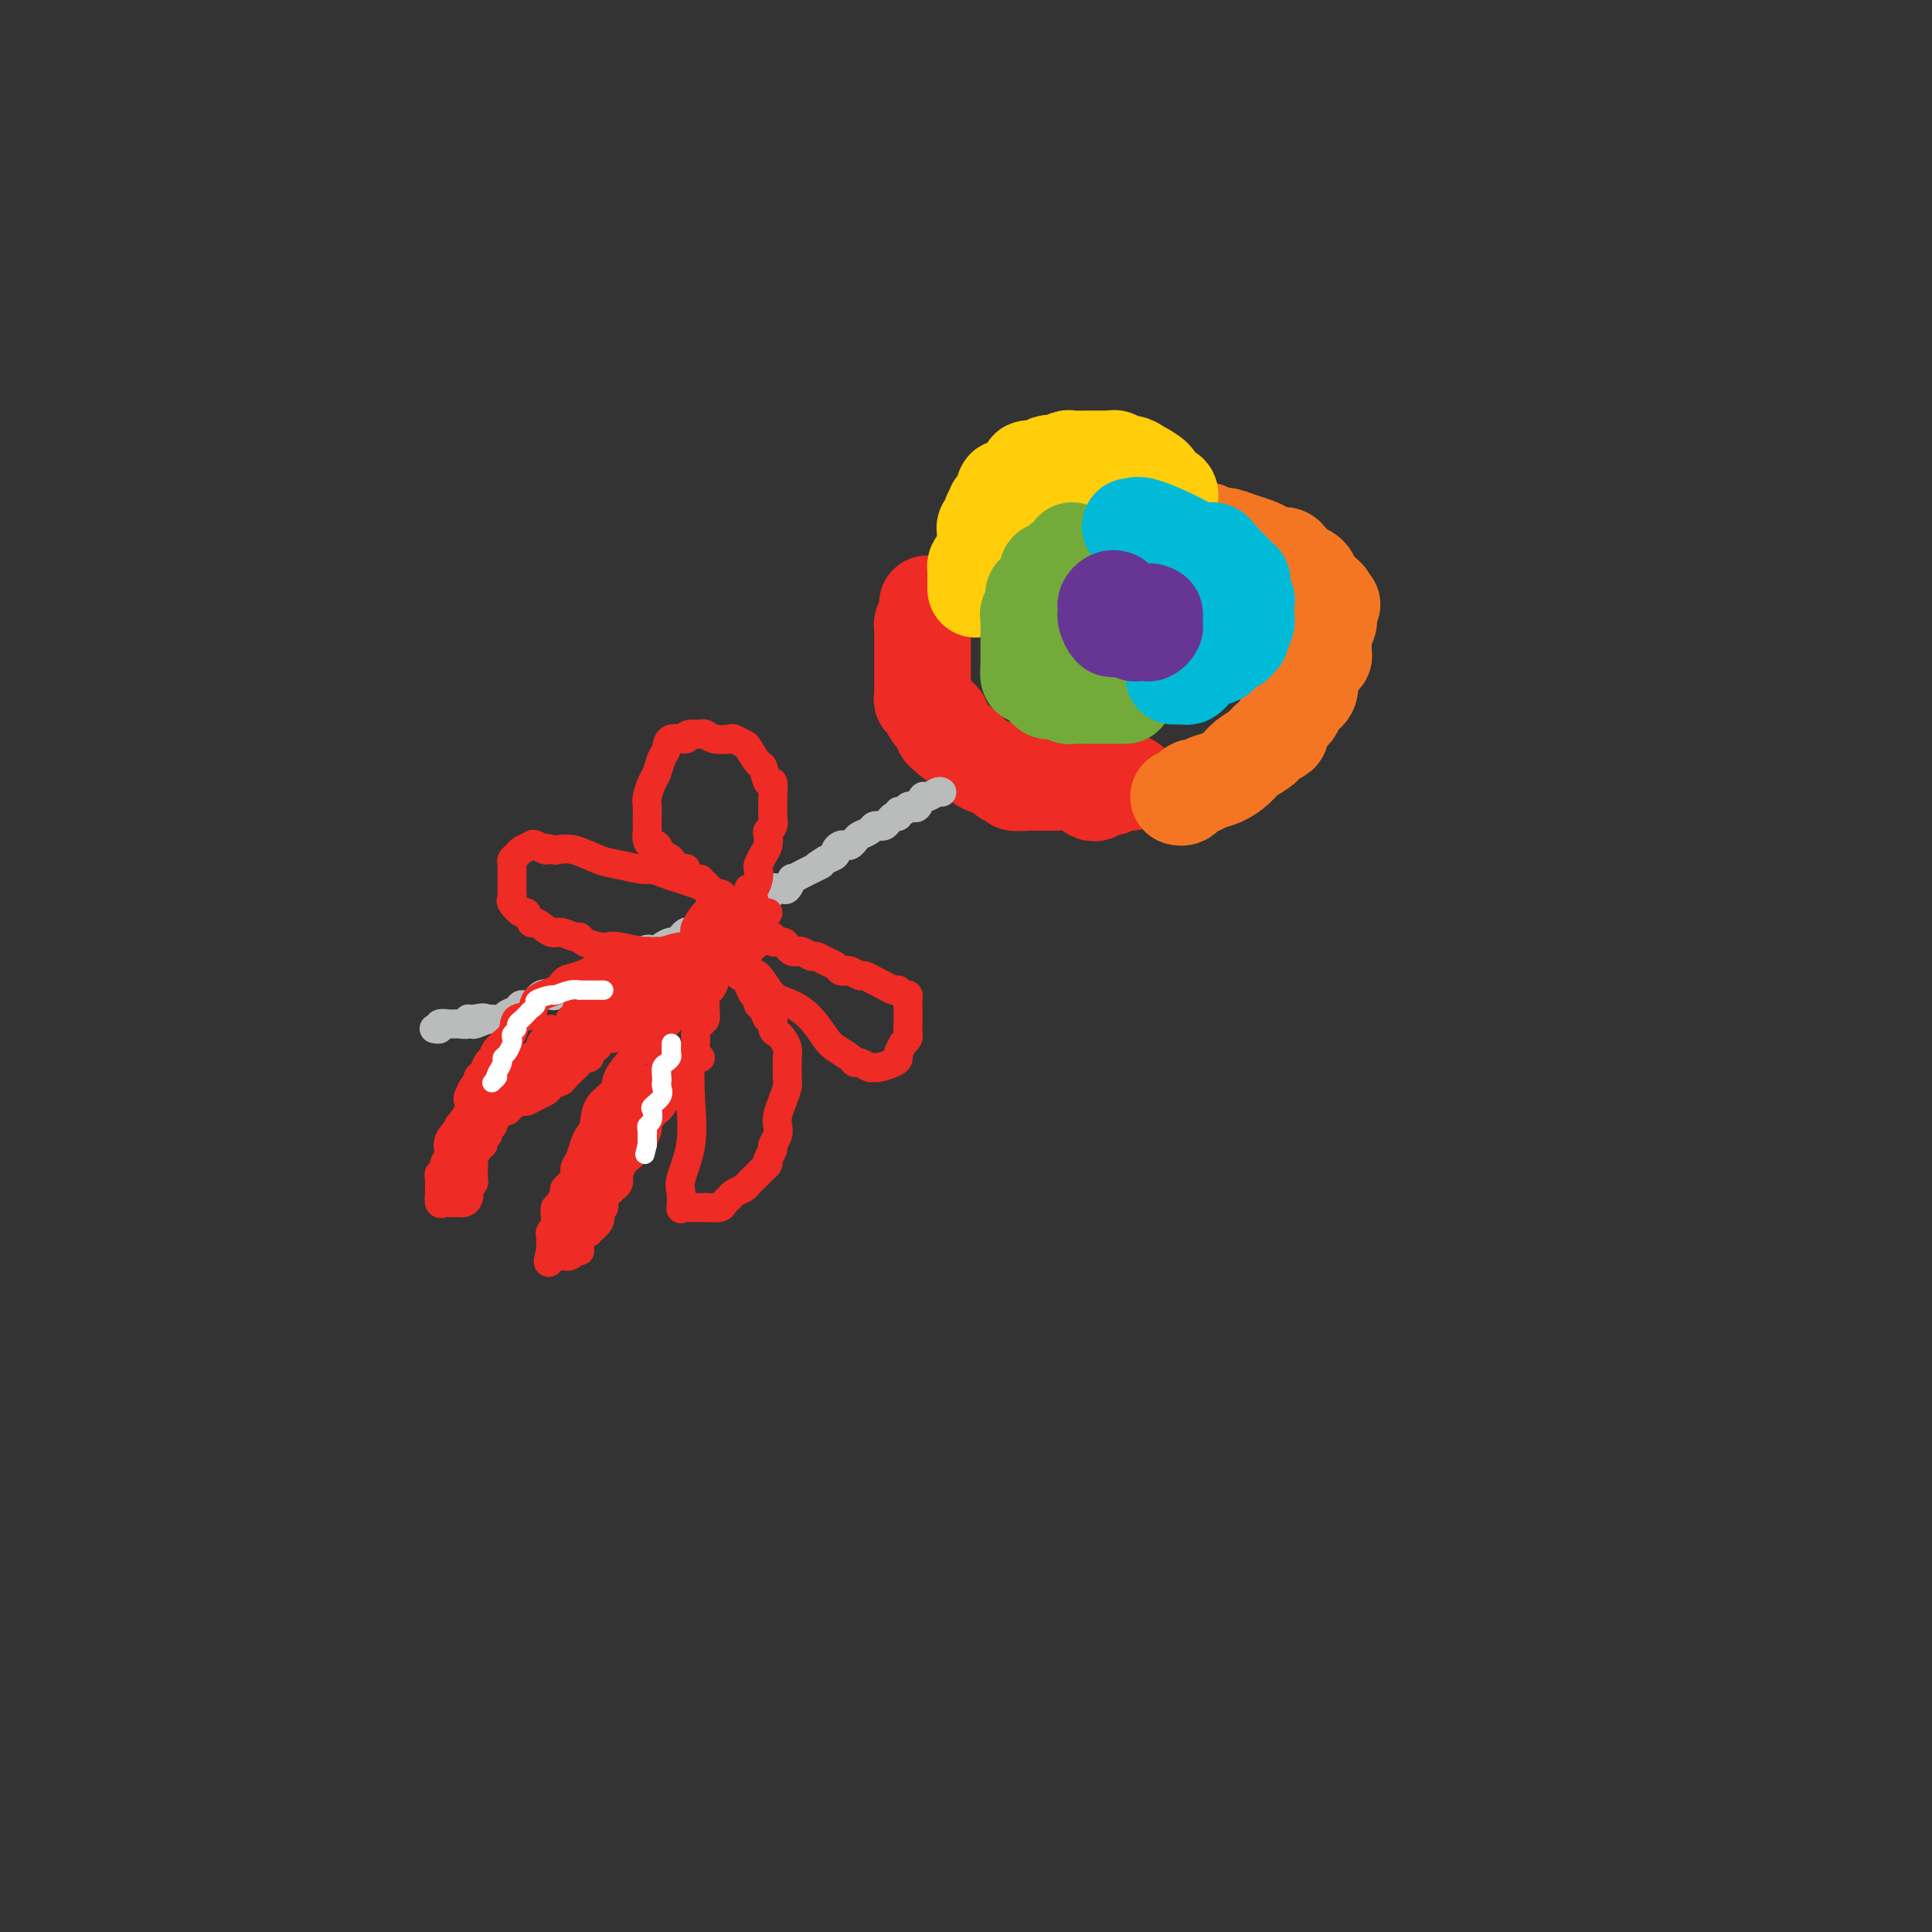 <svg viewBox='0 0 400 400' version='1.1' xmlns='http://www.w3.org/2000/svg' xmlns:xlink='http://www.w3.org/1999/xlink'><rect x="0" y="0" width="400" height="400" fill="#333333" stroke="none"/><g fill='none' stroke='#EE2B24' stroke-width='20' stroke-linecap='round' stroke-linejoin='round'><path d='M192,125c-0.030,0.900 -0.061,1.799 0,2c0.061,0.201 0.212,-0.298 0,0c-0.212,0.298 -0.789,1.392 -1,2c-0.211,0.608 -0.057,0.730 0,1c0.057,0.270 0.015,0.688 0,1c-0.015,0.312 -0.004,0.518 0,1c0.004,0.482 0.001,1.241 0,2c-0.001,0.759 -0.000,1.516 0,2c0.000,0.484 0.000,0.693 0,1c-0.000,0.307 -0.000,0.712 0,1c0.000,0.288 0.000,0.458 0,1c-0.000,0.542 -0.001,1.455 0,2c0.001,0.545 0.005,0.720 0,1c-0.005,0.280 -0.017,0.664 0,1c0.017,0.336 0.064,0.624 0,1c-0.064,0.376 -0.237,0.841 0,1c0.237,0.159 0.886,0.011 1,0c0.114,-0.011 -0.306,0.116 0,1c0.306,0.884 1.337,2.527 2,3c0.663,0.473 0.957,-0.222 1,0c0.043,0.222 -0.165,1.362 0,2c0.165,0.638 0.705,0.773 1,1c0.295,0.227 0.347,0.545 1,1c0.653,0.455 1.907,1.045 3,2c1.093,0.955 2.027,2.273 3,3c0.973,0.727 1.987,0.864 3,1'/><path d='M206,159c2.931,2.635 2.759,2.223 3,2c0.241,-0.223 0.896,-0.257 1,0c0.104,0.257 -0.344,0.804 0,1c0.344,0.196 1.478,0.042 3,0c1.522,-0.042 3.430,0.028 5,0c1.570,-0.028 2.801,-0.155 4,0c1.199,0.155 2.367,0.593 3,1c0.633,0.407 0.733,0.785 1,1c0.267,0.215 0.702,0.268 1,0c0.298,-0.268 0.461,-0.856 1,-1c0.539,-0.144 1.455,0.158 2,0c0.545,-0.158 0.721,-0.774 1,-1c0.279,-0.226 0.662,-0.060 1,0c0.338,0.060 0.629,0.016 1,0c0.371,-0.016 0.820,-0.005 1,0c0.180,0.005 0.090,0.002 0,0'/></g>
<g fill='none' stroke='#F47623' stroke-width='20' stroke-linecap='round' stroke-linejoin='round'><path d='M244,165c0.335,0.081 0.669,0.162 1,0c0.331,-0.162 0.658,-0.567 1,-1c0.342,-0.433 0.701,-0.892 1,-1c0.299,-0.108 0.540,0.137 1,0c0.460,-0.137 1.139,-0.656 2,-1c0.861,-0.344 1.905,-0.512 3,-1c1.095,-0.488 2.243,-1.297 3,-2c0.757,-0.703 1.125,-1.302 2,-2c0.875,-0.698 2.258,-1.495 3,-2c0.742,-0.505 0.843,-0.716 1,-1c0.157,-0.284 0.371,-0.640 1,-1c0.629,-0.360 1.675,-0.726 2,-1c0.325,-0.274 -0.069,-0.458 0,-1c0.069,-0.542 0.600,-1.443 1,-2c0.400,-0.557 0.668,-0.769 1,-1c0.332,-0.231 0.729,-0.482 1,-1c0.271,-0.518 0.415,-1.304 1,-2c0.585,-0.696 1.609,-1.304 2,-2c0.391,-0.696 0.147,-1.482 0,-2c-0.147,-0.518 -0.197,-0.768 0,-1c0.197,-0.232 0.641,-0.446 1,-1c0.359,-0.554 0.632,-1.447 1,-2c0.368,-0.553 0.830,-0.764 1,-1c0.170,-0.236 0.049,-0.496 0,-1c-0.049,-0.504 -0.027,-1.251 0,-2c0.027,-0.749 0.059,-1.500 0,-2c-0.059,-0.500 -0.208,-0.750 0,-1c0.208,-0.250 0.774,-0.500 1,-1c0.226,-0.500 0.113,-1.250 0,-2'/><path d='M275,127c1.552,-3.680 0.431,-0.880 0,0c-0.431,0.880 -0.171,-0.160 0,-1c0.171,-0.840 0.253,-1.481 0,-2c-0.253,-0.519 -0.840,-0.916 -1,-1c-0.160,-0.084 0.108,0.146 0,0c-0.108,-0.146 -0.592,-0.669 -1,-1c-0.408,-0.331 -0.739,-0.470 -1,-1c-0.261,-0.530 -0.450,-1.453 -1,-2c-0.550,-0.547 -1.460,-0.720 -2,-1c-0.540,-0.280 -0.711,-0.666 -1,-1c-0.289,-0.334 -0.695,-0.614 -1,-1c-0.305,-0.386 -0.507,-0.877 -1,-1c-0.493,-0.123 -1.277,0.121 -2,0c-0.723,-0.121 -1.384,-0.607 -2,-1c-0.616,-0.393 -1.187,-0.694 -2,-1c-0.813,-0.306 -1.867,-0.617 -3,-1c-1.133,-0.383 -2.346,-0.838 -3,-1c-0.654,-0.162 -0.750,-0.029 -1,0c-0.250,0.029 -0.655,-0.044 -1,0c-0.345,0.044 -0.631,0.204 -1,0c-0.369,-0.204 -0.820,-0.773 -1,-1c-0.180,-0.227 -0.090,-0.114 0,0'/></g>
<g fill='none' stroke='#FFCD0A' stroke-width='20' stroke-linecap='round' stroke-linejoin='round'><path d='M242,103c0.217,-0.356 0.434,-0.712 0,-1c-0.434,-0.288 -1.521,-0.507 -2,-1c-0.479,-0.493 -0.352,-1.260 -1,-2c-0.648,-0.740 -2.072,-1.452 -3,-2c-0.928,-0.548 -1.360,-0.931 -2,-1c-0.640,-0.069 -1.489,0.178 -2,0c-0.511,-0.178 -0.684,-0.780 -1,-1c-0.316,-0.220 -0.775,-0.059 -1,0c-0.225,0.059 -0.218,0.015 -1,0c-0.782,-0.015 -2.355,-0.000 -3,0c-0.645,0.000 -0.361,-0.014 -1,0c-0.639,0.014 -2.199,0.055 -3,0c-0.801,-0.055 -0.842,-0.207 -1,0c-0.158,0.207 -0.432,0.773 -1,1c-0.568,0.227 -1.429,0.115 -2,0c-0.571,-0.115 -0.853,-0.233 -1,0c-0.147,0.233 -0.158,0.818 -1,1c-0.842,0.182 -2.516,-0.038 -3,0c-0.484,0.038 0.220,0.335 0,1c-0.220,0.665 -1.365,1.698 -2,2c-0.635,0.302 -0.758,-0.126 -1,0c-0.242,0.126 -0.601,0.807 -1,1c-0.399,0.193 -0.838,-0.102 -1,0c-0.162,0.102 -0.046,0.601 0,1c0.046,0.399 0.023,0.700 0,1'/><path d='M208,103c-0.935,1.373 -0.771,1.807 -1,2c-0.229,0.193 -0.850,0.146 -1,0c-0.150,-0.146 0.170,-0.390 0,0c-0.170,0.390 -0.830,1.414 -1,2c-0.170,0.586 0.151,0.733 0,1c-0.151,0.267 -0.772,0.654 -1,1c-0.228,0.346 -0.061,0.652 0,1c0.061,0.348 0.017,0.737 0,1c-0.017,0.263 -0.007,0.399 0,1c0.007,0.601 0.012,1.667 0,2c-0.012,0.333 -0.042,-0.065 0,0c0.042,0.065 0.155,0.595 0,1c-0.155,0.405 -0.577,0.686 -1,1c-0.423,0.314 -0.845,0.661 -1,1c-0.155,0.339 -0.041,0.669 0,1c0.041,0.331 0.011,0.663 0,1c-0.011,0.337 -0.003,0.678 0,1c0.003,0.322 0.001,0.625 0,1c-0.001,0.375 -0.000,0.821 0,1c0.000,0.179 0.000,0.089 0,0'/></g>
<g fill='none' stroke='#73AB3A' stroke-width='20' stroke-linecap='round' stroke-linejoin='round'><path d='M222,114c0.230,0.331 0.461,0.662 0,1c-0.461,0.338 -1.612,0.683 -2,1c-0.388,0.317 -0.013,0.606 0,1c0.013,0.394 -0.335,0.893 -1,1c-0.665,0.107 -1.646,-0.179 -2,0c-0.354,0.179 -0.081,0.821 0,1c0.081,0.179 -0.030,-0.106 0,0c0.030,0.106 0.202,0.603 0,1c-0.202,0.397 -0.776,0.693 -1,1c-0.224,0.307 -0.097,0.624 0,1c0.097,0.376 0.166,0.812 0,1c-0.166,0.188 -0.566,0.127 -1,0c-0.434,-0.127 -0.901,-0.319 -1,0c-0.099,0.319 0.170,1.150 0,2c-0.170,0.850 -0.777,1.720 -1,2c-0.223,0.280 -0.060,-0.031 0,0c0.060,0.031 0.016,0.404 0,1c-0.016,0.596 -0.004,1.417 0,2c0.004,0.583 0.001,0.930 0,1c-0.001,0.070 -0.000,-0.136 0,0c0.000,0.136 0.000,0.614 0,1c-0.000,0.386 -0.000,0.681 0,1c0.000,0.319 0.000,0.663 0,1c-0.000,0.337 -0.000,0.668 0,1c0.000,0.332 0.000,0.666 0,1c-0.000,0.334 -0.000,0.667 0,1c0.000,0.333 0.000,0.667 0,1'/><path d='M213,138c-0.142,2.482 0.005,1.186 0,1c-0.005,-0.186 -0.160,0.738 0,1c0.160,0.262 0.635,-0.136 1,0c0.365,0.136 0.619,0.807 1,1c0.381,0.193 0.890,-0.092 1,0c0.110,0.092 -0.179,0.559 0,1c0.179,0.441 0.825,0.854 1,1c0.175,0.146 -0.121,0.025 0,0c0.121,-0.025 0.657,0.046 1,0c0.343,-0.046 0.491,-0.208 1,0c0.509,0.208 1.379,0.788 2,1c0.621,0.212 0.993,0.057 1,0c0.007,-0.057 -0.353,-0.015 0,0c0.353,0.015 1.417,0.004 2,0c0.583,-0.004 0.685,-0.001 1,0c0.315,0.001 0.843,0.000 1,0c0.157,-0.000 -0.056,-0.000 0,0c0.056,0.000 0.383,0.000 1,0c0.617,-0.000 1.524,-0.000 2,0c0.476,0.000 0.519,0.000 1,0c0.481,-0.000 1.399,-0.000 2,0c0.601,0.000 0.886,0.000 1,0c0.114,-0.000 0.057,-0.000 0,0'/></g>
<g fill='none' stroke='#00BAD8' stroke-width='20' stroke-linecap='round' stroke-linejoin='round'><path d='M234,109c0.433,-0.020 0.867,-0.040 1,0c0.133,0.040 -0.034,0.139 0,0c0.034,-0.139 0.271,-0.518 2,0c1.729,0.518 4.951,1.932 7,3c2.049,1.068 2.927,1.792 4,2c1.073,0.208 2.343,-0.098 3,0c0.657,0.098 0.702,0.600 1,1c0.298,0.400 0.848,0.699 1,1c0.152,0.301 -0.095,0.606 0,1c0.095,0.394 0.533,0.879 1,1c0.467,0.121 0.963,-0.122 1,0c0.037,0.122 -0.383,0.610 0,1c0.383,0.390 1.571,0.682 2,1c0.429,0.318 0.101,0.663 0,1c-0.101,0.337 0.026,0.667 0,1c-0.026,0.333 -0.203,0.667 0,1c0.203,0.333 0.786,0.663 1,1c0.214,0.337 0.057,0.682 0,1c-0.057,0.318 -0.015,0.609 0,1c0.015,0.391 0.001,0.881 0,1c-0.001,0.119 0.010,-0.133 0,0c-0.010,0.133 -0.041,0.651 0,1c0.041,0.349 0.155,0.528 0,1c-0.155,0.472 -0.577,1.236 -1,2'/><path d='M257,131c-0.018,1.715 -0.064,0.502 0,0c0.064,-0.502 0.237,-0.293 0,0c-0.237,0.293 -0.886,0.670 -1,1c-0.114,0.330 0.306,0.614 0,1c-0.306,0.386 -1.338,0.873 -2,1c-0.662,0.127 -0.954,-0.107 -1,0c-0.046,0.107 0.156,0.554 0,1c-0.156,0.446 -0.668,0.889 -1,1c-0.332,0.111 -0.484,-0.111 -1,0c-0.516,0.111 -1.395,0.555 -2,1c-0.605,0.445 -0.935,0.890 -1,1c-0.065,0.110 0.136,-0.114 0,0c-0.136,0.114 -0.610,0.566 -1,1c-0.390,0.434 -0.697,0.848 -1,1c-0.303,0.152 -0.603,0.041 -1,0c-0.397,-0.041 -0.890,-0.011 -1,0c-0.110,0.011 0.163,0.003 0,0c-0.163,-0.003 -0.761,-0.001 -1,0c-0.239,0.001 -0.120,0.000 0,0'/></g>
<g fill='none' stroke='#673594' stroke-width='20' stroke-linecap='round' stroke-linejoin='round'><path d='M231,124c-0.309,-0.091 -0.619,-0.183 -1,0c-0.381,0.183 -0.835,0.639 -1,1c-0.165,0.361 -0.041,0.626 0,1c0.041,0.374 -0.001,0.857 0,1c0.001,0.143 0.044,-0.054 0,0c-0.044,0.054 -0.176,0.358 0,1c0.176,0.642 0.658,1.622 1,2c0.342,0.378 0.543,0.154 1,0c0.457,-0.154 1.169,-0.237 2,0c0.831,0.237 1.782,0.792 2,1c0.218,0.208 -0.295,0.067 0,0c0.295,-0.067 1.399,-0.059 2,0c0.601,0.059 0.698,0.170 1,0c0.302,-0.170 0.810,-0.620 1,-1c0.190,-0.380 0.061,-0.689 0,-1c-0.061,-0.311 -0.055,-0.622 0,-1c0.055,-0.378 0.159,-0.822 0,-1c-0.159,-0.178 -0.579,-0.089 -1,0'/><path d='M238,127c0.167,-0.667 0.083,-0.333 0,0'/></g>
<g fill='none' stroke='#BABBBB' stroke-width='6' stroke-linecap='round' stroke-linejoin='round'><path d='M195,164c-0.220,-0.129 -0.440,-0.259 -1,0c-0.560,0.259 -1.459,0.905 -2,1c-0.541,0.095 -0.722,-0.363 -1,0c-0.278,0.363 -0.653,1.546 -1,2c-0.347,0.454 -0.667,0.178 -1,0c-0.333,-0.178 -0.681,-0.259 -1,0c-0.319,0.259 -0.610,0.857 -1,1c-0.390,0.143 -0.878,-0.168 -1,0c-0.122,0.168 0.121,0.815 0,1c-0.121,0.185 -0.606,-0.094 -1,0c-0.394,0.094 -0.697,0.560 -1,1c-0.303,0.440 -0.605,0.853 -1,1c-0.395,0.147 -0.883,0.028 -1,0c-0.117,-0.028 0.137,0.034 0,0c-0.137,-0.034 -0.667,-0.163 -1,0c-0.333,0.163 -0.471,0.618 -1,1c-0.529,0.382 -1.451,0.690 -2,1c-0.549,0.310 -0.726,0.622 -1,1c-0.274,0.378 -0.646,0.822 -1,1c-0.354,0.178 -0.689,0.089 -1,0c-0.311,-0.089 -0.599,-0.179 -1,0c-0.401,0.179 -0.916,0.625 -1,1c-0.084,0.375 0.262,0.679 0,1c-0.262,0.321 -1.131,0.661 -2,1'/><path d='M171,178c-3.812,2.329 -1.341,1.150 -1,1c0.341,-0.150 -1.449,0.728 -2,1c-0.551,0.272 0.137,-0.063 0,0c-0.137,0.063 -1.097,0.525 -2,1c-0.903,0.475 -1.747,0.965 -2,1c-0.253,0.035 0.087,-0.385 0,0c-0.087,0.385 -0.601,1.575 -1,2c-0.399,0.425 -0.683,0.085 -1,0c-0.317,-0.085 -0.666,0.085 -1,0c-0.334,-0.085 -0.653,-0.427 -1,0c-0.347,0.427 -0.722,1.621 -1,2c-0.278,0.379 -0.460,-0.057 -1,0c-0.540,0.057 -1.440,0.606 -2,1c-0.560,0.394 -0.780,0.631 -1,1c-0.220,0.369 -0.439,0.869 -1,1c-0.561,0.131 -1.463,-0.106 -2,0c-0.537,0.106 -0.710,0.554 -1,1c-0.290,0.446 -0.697,0.890 -1,1c-0.303,0.110 -0.501,-0.115 -1,0c-0.499,0.115 -1.299,0.569 -2,1c-0.701,0.431 -1.301,0.837 -2,1c-0.699,0.163 -1.496,0.081 -2,0c-0.504,-0.081 -0.716,-0.163 -1,0c-0.284,0.163 -0.639,0.569 -1,1c-0.361,0.431 -0.726,0.886 -1,1c-0.274,0.114 -0.455,-0.114 -1,0c-0.545,0.114 -1.454,0.569 -2,1c-0.546,0.431 -0.727,0.837 -1,1c-0.273,0.163 -0.636,0.081 -1,0'/><path d='M135,197c-5.731,2.956 -2.059,0.847 -1,0c1.059,-0.847 -0.493,-0.433 -1,0c-0.507,0.433 0.033,0.886 0,1c-0.033,0.114 -0.639,-0.109 -1,0c-0.361,0.109 -0.478,0.550 -1,1c-0.522,0.450 -1.449,0.909 -2,1c-0.551,0.091 -0.725,-0.186 -1,0c-0.275,0.186 -0.650,0.834 -1,1c-0.350,0.166 -0.675,-0.149 -1,0c-0.325,0.149 -0.651,0.762 -1,1c-0.349,0.238 -0.720,0.102 -1,0c-0.280,-0.102 -0.470,-0.171 -1,0c-0.530,0.171 -1.399,0.581 -2,1c-0.601,0.419 -0.935,0.848 -1,1c-0.065,0.152 0.137,0.026 0,0c-0.137,-0.026 -0.614,0.049 -1,0c-0.386,-0.049 -0.680,-0.223 -1,0c-0.320,0.223 -0.666,0.842 -1,1c-0.334,0.158 -0.655,-0.146 -1,0c-0.345,0.146 -0.712,0.742 -1,1c-0.288,0.258 -0.496,0.177 -1,0c-0.504,-0.177 -1.305,-0.451 -2,0c-0.695,0.451 -1.284,1.627 -2,2c-0.716,0.373 -1.557,-0.058 -2,0c-0.443,0.058 -0.487,0.604 -1,1c-0.513,0.396 -1.497,0.642 -2,1c-0.503,0.358 -0.527,0.828 -1,1c-0.473,0.172 -1.397,0.046 -2,0c-0.603,-0.046 -0.887,-0.013 -1,0c-0.113,0.013 -0.057,0.007 0,0'/><path d='M101,211c-5.383,2.161 -1.842,0.565 -1,0c0.842,-0.565 -1.017,-0.099 -2,0c-0.983,0.099 -1.091,-0.170 -1,0c0.091,0.170 0.380,0.778 0,1c-0.380,0.222 -1.430,0.059 -2,0c-0.570,-0.059 -0.659,-0.012 -1,0c-0.341,0.012 -0.932,-0.011 -1,0c-0.068,0.011 0.388,0.055 0,0c-0.388,-0.055 -1.619,-0.211 -2,0c-0.381,0.211 0.090,0.788 0,1c-0.090,0.212 -0.740,0.061 -1,0c-0.260,-0.061 -0.130,-0.030 0,0'/></g>
<g fill='none' stroke='#EE2B24' stroke-width='6' stroke-linecap='round' stroke-linejoin='round'><path d='M155,187c0.022,-0.184 0.045,-0.368 0,-1c-0.045,-0.632 -0.156,-1.713 0,-2c0.156,-0.287 0.581,0.218 1,0c0.419,-0.218 0.834,-1.160 1,-2c0.166,-0.840 0.083,-1.577 0,-2c-0.083,-0.423 -0.167,-0.533 0,-1c0.167,-0.467 0.584,-1.290 1,-2c0.416,-0.710 0.829,-1.306 1,-2c0.171,-0.694 0.098,-1.486 0,-2c-0.098,-0.514 -0.222,-0.749 0,-1c0.222,-0.251 0.791,-0.516 1,-1c0.209,-0.484 0.057,-1.185 0,-2c-0.057,-0.815 -0.018,-1.742 0,-2c0.018,-0.258 0.016,0.155 0,0c-0.016,-0.155 -0.045,-0.876 0,-2c0.045,-1.124 0.163,-2.652 0,-3c-0.163,-0.348 -0.606,0.482 -1,0c-0.394,-0.482 -0.740,-2.276 -1,-3c-0.260,-0.724 -0.435,-0.376 -1,-1c-0.565,-0.624 -1.520,-2.219 -2,-3c-0.480,-0.781 -0.486,-0.749 -1,-1c-0.514,-0.251 -1.538,-0.785 -2,-1c-0.462,-0.215 -0.364,-0.110 -1,0c-0.636,0.110 -2.005,0.225 -3,0c-0.995,-0.225 -1.614,-0.791 -2,-1c-0.386,-0.209 -0.539,-0.060 -1,0c-0.461,0.060 -1.231,0.030 -2,0'/><path d='M143,152c-1.450,0.099 -0.574,0.845 -1,1c-0.426,0.155 -2.156,-0.283 -3,0c-0.844,0.283 -0.804,1.287 -1,2c-0.196,0.713 -0.627,1.136 -1,2c-0.373,0.864 -0.688,2.171 -1,3c-0.312,0.829 -0.619,1.182 -1,2c-0.381,0.818 -0.834,2.102 -1,3c-0.166,0.898 -0.045,1.410 0,2c0.045,0.590 0.015,1.259 0,2c-0.015,0.741 -0.016,1.556 0,2c0.016,0.444 0.047,0.519 0,1c-0.047,0.481 -0.172,1.368 0,2c0.172,0.632 0.641,1.008 1,1c0.359,-0.008 0.607,-0.401 1,0c0.393,0.401 0.931,1.596 1,2c0.069,0.404 -0.331,0.018 0,0c0.331,-0.018 1.395,0.333 2,1c0.605,0.667 0.752,1.651 1,2c0.248,0.349 0.596,0.064 1,0c0.404,-0.064 0.864,0.092 1,0c0.136,-0.092 -0.050,-0.432 0,0c0.050,0.432 0.338,1.637 1,2c0.662,0.363 1.698,-0.114 2,0c0.302,0.114 -0.130,0.819 0,1c0.130,0.181 0.824,-0.163 1,0c0.176,0.163 -0.164,0.831 0,1c0.164,0.169 0.831,-0.162 1,0c0.169,0.162 -0.161,0.817 0,1c0.161,0.183 0.813,-0.104 1,0c0.187,0.104 -0.089,0.601 0,1c0.089,0.399 0.545,0.699 1,1'/><path d='M149,187c2.276,2.562 0.466,1.467 0,1c-0.466,-0.467 0.412,-0.305 1,0c0.588,0.305 0.886,0.755 1,1c0.114,0.245 0.043,0.286 0,0c-0.043,-0.286 -0.057,-0.899 0,-1c0.057,-0.101 0.185,0.310 0,0c-0.185,-0.310 -0.682,-1.340 -1,-2c-0.318,-0.660 -0.459,-0.950 -1,-1c-0.541,-0.050 -1.484,0.142 -2,0c-0.516,-0.142 -0.604,-0.616 -1,-1c-0.396,-0.384 -1.101,-0.676 -2,-1c-0.899,-0.324 -1.994,-0.678 -3,-1c-1.006,-0.322 -1.923,-0.610 -3,-1c-1.077,-0.390 -2.315,-0.883 -3,-1c-0.685,-0.117 -0.819,0.140 -2,0c-1.181,-0.140 -3.409,-0.677 -5,-1c-1.591,-0.323 -2.544,-0.433 -4,-1c-1.456,-0.567 -3.416,-1.591 -5,-2c-1.584,-0.409 -2.792,-0.205 -4,0'/><path d='M115,176c-4.826,-1.026 -2.392,-0.090 -2,0c0.392,0.090 -1.258,-0.667 -2,-1c-0.742,-0.333 -0.577,-0.244 -1,0c-0.423,0.244 -1.434,0.643 -2,1c-0.566,0.357 -0.688,0.673 -1,1c-0.312,0.327 -0.816,0.665 -1,1c-0.184,0.335 -0.049,0.667 0,1c0.049,0.333 0.013,0.667 0,1c-0.013,0.333 -0.004,0.667 0,1c0.004,0.333 0.001,0.667 0,1c-0.001,0.333 -0.002,0.665 0,1c0.002,0.335 0.007,0.672 0,1c-0.007,0.328 -0.027,0.646 0,1c0.027,0.354 0.102,0.744 0,1c-0.102,0.256 -0.380,0.378 0,1c0.380,0.622 1.418,1.744 2,2c0.582,0.256 0.707,-0.353 1,0c0.293,0.353 0.754,1.668 1,2c0.246,0.332 0.276,-0.318 1,0c0.724,0.318 2.143,1.605 3,2c0.857,0.395 1.153,-0.101 2,0c0.847,0.101 2.244,0.798 3,1c0.756,0.202 0.871,-0.090 1,0c0.129,0.090 0.273,0.564 1,1c0.727,0.436 2.036,0.835 3,1c0.964,0.165 1.582,0.097 2,0c0.418,-0.097 0.637,-0.222 2,0c1.363,0.222 3.871,0.791 5,1c1.129,0.209 0.881,0.056 1,0c0.119,-0.056 0.605,-0.016 1,0c0.395,0.016 0.697,0.008 1,0'/><path d='M136,197c3.823,0.619 2.382,0.166 2,0c-0.382,-0.166 0.295,-0.044 1,0c0.705,0.044 1.437,0.012 2,0c0.563,-0.012 0.958,-0.003 1,0c0.042,0.003 -0.269,0.001 0,0c0.269,-0.001 1.120,-0.001 2,0c0.880,0.001 1.791,0.003 2,0c0.209,-0.003 -0.284,-0.011 0,0c0.284,0.011 1.346,0.041 2,0c0.654,-0.041 0.901,-0.155 1,0c0.099,0.155 0.049,0.577 0,1'/><path d='M149,198c2.071,0.484 0.748,1.195 0,2c-0.748,0.805 -0.922,1.703 -1,2c-0.078,0.297 -0.059,-0.008 0,0c0.059,0.008 0.160,0.330 0,1c-0.160,0.670 -0.579,1.688 -1,2c-0.421,0.312 -0.844,-0.081 -1,0c-0.156,0.081 -0.044,0.637 0,1c0.044,0.363 0.022,0.534 0,1c-0.022,0.466 -0.043,1.226 0,2c0.043,0.774 0.152,1.561 0,2c-0.152,0.439 -0.563,0.529 -1,1c-0.437,0.471 -0.900,1.323 -1,2c-0.100,0.677 0.162,1.179 0,2c-0.162,0.821 -0.747,1.962 -1,4c-0.253,2.038 -0.173,4.974 0,8c0.173,3.026 0.438,6.142 0,9c-0.438,2.858 -1.581,5.459 -2,7c-0.419,1.541 -0.116,2.020 0,3c0.116,0.980 0.045,2.459 0,3c-0.045,0.541 -0.064,0.145 0,0c0.064,-0.145 0.209,-0.039 1,0c0.791,0.039 2.226,0.011 3,0c0.774,-0.011 0.887,-0.006 1,0'/><path d='M146,250c1.409,0.044 2.432,0.152 3,0c0.568,-0.152 0.681,-0.566 1,-1c0.319,-0.434 0.845,-0.890 1,-1c0.155,-0.110 -0.061,0.125 0,0c0.061,-0.125 0.398,-0.611 1,-1c0.602,-0.389 1.471,-0.682 2,-1c0.529,-0.318 0.720,-0.663 1,-1c0.280,-0.337 0.648,-0.667 1,-1c0.352,-0.333 0.687,-0.671 1,-1c0.313,-0.329 0.605,-0.651 1,-1c0.395,-0.349 0.894,-0.726 1,-1c0.106,-0.274 -0.182,-0.444 0,-1c0.182,-0.556 0.833,-1.499 1,-2c0.167,-0.501 -0.149,-0.560 0,-1c0.149,-0.440 0.762,-1.263 1,-2c0.238,-0.737 0.102,-1.389 0,-2c-0.102,-0.611 -0.171,-1.179 0,-2c0.171,-0.821 0.581,-1.893 1,-3c0.419,-1.107 0.845,-2.250 1,-3c0.155,-0.750 0.038,-1.108 0,-2c-0.038,-0.892 0.001,-2.319 0,-3c-0.001,-0.681 -0.043,-0.615 0,-1c0.043,-0.385 0.170,-1.222 0,-2c-0.170,-0.778 -0.637,-1.499 -1,-2c-0.363,-0.501 -0.622,-0.782 -1,-1c-0.378,-0.218 -0.876,-0.373 -1,-1c-0.124,-0.627 0.124,-1.726 0,-2c-0.124,-0.274 -0.621,0.277 -1,0c-0.379,-0.277 -0.641,-1.382 -1,-2c-0.359,-0.618 -0.817,-0.748 -1,-1c-0.183,-0.252 -0.092,-0.626 0,-1'/><path d='M157,207c-1.106,-1.686 -0.870,-0.901 -1,-1c-0.130,-0.099 -0.627,-1.082 -1,-2c-0.373,-0.918 -0.621,-1.771 -1,-2c-0.379,-0.229 -0.887,0.166 -1,0c-0.113,-0.166 0.171,-0.892 0,-1c-0.171,-0.108 -0.797,0.402 -1,0c-0.203,-0.402 0.017,-1.716 0,-2c-0.017,-0.284 -0.270,0.461 0,1c0.270,0.539 1.062,0.870 2,1c0.938,0.130 2.023,0.059 3,1c0.977,0.941 1.846,2.895 3,4c1.154,1.105 2.593,1.360 4,2c1.407,0.640 2.783,1.664 4,3c1.217,1.336 2.276,2.984 3,4c0.724,1.016 1.115,1.400 2,2c0.885,0.600 2.265,1.414 3,2c0.735,0.586 0.825,0.942 1,1c0.175,0.058 0.435,-0.184 1,0c0.565,0.184 1.434,0.792 2,1c0.566,0.208 0.831,0.015 1,0c0.169,-0.015 0.244,0.148 1,0c0.756,-0.148 2.192,-0.607 3,-1c0.808,-0.393 0.987,-0.721 1,-1c0.013,-0.279 -0.139,-0.508 0,-1c0.139,-0.492 0.570,-1.246 1,-2'/><path d='M187,216c1.309,-1.118 1.083,-1.413 1,-2c-0.083,-0.587 -0.022,-1.467 0,-2c0.022,-0.533 0.006,-0.720 0,-1c-0.006,-0.280 -0.001,-0.653 0,-1c0.001,-0.347 -0.003,-0.666 0,-1c0.003,-0.334 0.012,-0.682 0,-1c-0.012,-0.318 -0.044,-0.606 0,-1c0.044,-0.394 0.163,-0.893 0,-1c-0.163,-0.107 -0.610,0.179 -1,0c-0.390,-0.179 -0.724,-0.823 -1,-1c-0.276,-0.177 -0.492,0.111 -1,0c-0.508,-0.111 -1.306,-0.622 -2,-1c-0.694,-0.378 -1.285,-0.623 -2,-1c-0.715,-0.377 -1.554,-0.885 -2,-1c-0.446,-0.115 -0.500,0.162 -1,0c-0.500,-0.162 -1.446,-0.764 -2,-1c-0.554,-0.236 -0.716,-0.106 -1,0c-0.284,0.106 -0.691,0.187 -1,0c-0.309,-0.187 -0.520,-0.642 -1,-1c-0.480,-0.358 -1.228,-0.618 -2,-1c-0.772,-0.382 -1.569,-0.886 -2,-1c-0.431,-0.114 -0.497,0.163 -1,0c-0.503,-0.163 -1.443,-0.766 -2,-1c-0.557,-0.234 -0.731,-0.100 -1,0c-0.269,0.100 -0.631,0.167 -1,0c-0.369,-0.167 -0.743,-0.566 -1,-1c-0.257,-0.434 -0.398,-0.901 -1,-1c-0.602,-0.099 -1.667,0.169 -2,0c-0.333,-0.169 0.064,-0.776 0,-1c-0.064,-0.224 -0.590,-0.064 -1,0c-0.410,0.064 -0.705,0.032 -1,0'/><path d='M158,194c-5.029,-1.873 -2.603,-0.554 -2,0c0.603,0.554 -0.617,0.344 -1,0c-0.383,-0.344 0.070,-0.823 0,-1c-0.070,-0.177 -0.663,-0.051 -1,0c-0.337,0.051 -0.419,0.028 -1,0c-0.581,-0.028 -1.662,-0.060 -2,0c-0.338,0.060 0.067,0.212 0,0c-0.067,-0.212 -0.606,-0.789 -1,-1c-0.394,-0.211 -0.645,-0.057 -1,0c-0.355,0.057 -0.816,0.016 -1,0c-0.184,-0.016 -0.092,-0.008 0,0'/><path d='M149,195c-0.177,-0.121 -0.354,-0.243 -1,0c-0.646,0.243 -1.762,0.849 -3,1c-1.238,0.151 -2.599,-0.153 -4,0c-1.401,0.153 -2.842,0.762 -4,1c-1.158,0.238 -2.034,0.104 -3,0c-0.966,-0.104 -2.022,-0.179 -3,0c-0.978,0.179 -1.876,0.610 -3,1c-1.124,0.390 -2.473,0.738 -3,1c-0.527,0.262 -0.233,0.439 -1,1c-0.767,0.561 -2.595,1.506 -4,2c-1.405,0.494 -2.388,0.536 -3,1c-0.612,0.464 -0.855,1.348 -2,2c-1.145,0.652 -3.193,1.070 -4,2c-0.807,0.930 -0.373,2.372 -1,3c-0.627,0.628 -2.315,0.443 -3,1c-0.685,0.557 -0.368,1.855 -1,3c-0.632,1.145 -2.211,2.138 -3,3c-0.789,0.862 -0.786,1.594 -1,2c-0.214,0.406 -0.645,0.487 -1,1c-0.355,0.513 -0.634,1.460 -1,2c-0.366,0.540 -0.820,0.673 -1,1c-0.180,0.327 -0.087,0.846 0,1c0.087,0.154 0.168,-0.059 0,0c-0.168,0.059 -0.587,0.389 -1,1c-0.413,0.611 -0.822,1.504 -1,2c-0.178,0.496 -0.125,0.595 0,1c0.125,0.405 0.321,1.116 0,2c-0.321,0.884 -1.161,1.942 -2,3'/><path d='M95,233c-2.349,4.170 -0.222,1.594 0,1c0.222,-0.594 -1.461,0.793 -2,2c-0.539,1.207 0.066,2.236 0,3c-0.066,0.764 -0.802,1.265 -1,2c-0.198,0.735 0.143,1.703 0,2c-0.143,0.297 -0.770,-0.076 -1,0c-0.230,0.076 -0.062,0.602 0,1c0.062,0.398 0.020,0.667 0,1c-0.020,0.333 -0.016,0.730 0,1c0.016,0.270 0.046,0.412 0,1c-0.046,0.588 -0.167,1.622 0,2c0.167,0.378 0.622,0.102 1,0c0.378,-0.102 0.679,-0.029 1,0c0.321,0.029 0.661,0.014 1,0c0.339,-0.014 0.678,-0.027 1,0c0.322,0.027 0.626,0.095 1,0c0.374,-0.095 0.818,-0.354 1,-1c0.182,-0.646 0.101,-1.679 0,-2c-0.101,-0.321 -0.223,0.069 0,0c0.223,-0.069 0.792,-0.596 1,-1c0.208,-0.404 0.056,-0.686 0,-1c-0.056,-0.314 -0.016,-0.661 0,-1c0.016,-0.339 0.008,-0.669 0,-1'/><path d='M98,242c0.150,-1.107 0.025,-0.875 0,-1c-0.025,-0.125 0.050,-0.607 0,-1c-0.050,-0.393 -0.225,-0.697 0,-1c0.225,-0.303 0.849,-0.606 1,-1c0.151,-0.394 -0.171,-0.879 0,-1c0.171,-0.121 0.834,0.121 1,0c0.166,-0.121 -0.167,-0.605 0,-1c0.167,-0.395 0.832,-0.701 1,-1c0.168,-0.299 -0.162,-0.592 0,-1c0.162,-0.408 0.817,-0.932 1,-1c0.183,-0.068 -0.107,0.319 0,0c0.107,-0.319 0.610,-1.343 1,-2c0.390,-0.657 0.667,-0.946 1,-1c0.333,-0.054 0.722,0.126 1,0c0.278,-0.126 0.445,-0.559 1,-1c0.555,-0.441 1.496,-0.892 2,-1c0.504,-0.108 0.570,0.125 1,0c0.430,-0.125 1.225,-0.608 2,-1c0.775,-0.392 1.531,-0.693 2,-1c0.469,-0.307 0.650,-0.621 1,-1c0.350,-0.379 0.867,-0.822 1,-1c0.133,-0.178 -0.119,-0.089 0,0c0.119,0.089 0.609,0.179 1,0c0.391,-0.179 0.682,-0.626 1,-1c0.318,-0.374 0.663,-0.674 1,-1c0.337,-0.326 0.665,-0.679 1,-1c0.335,-0.321 0.677,-0.612 1,-1c0.323,-0.388 0.625,-0.874 1,-1c0.375,-0.126 0.821,0.107 1,0c0.179,-0.107 0.089,-0.553 0,-1'/><path d='M122,218c3.113,-2.194 1.397,-1.178 1,-1c-0.397,0.178 0.526,-0.481 1,-1c0.474,-0.519 0.498,-0.900 1,-1c0.502,-0.100 1.484,0.079 2,0c0.516,-0.079 0.568,-0.417 1,-1c0.432,-0.583 1.243,-1.413 2,-2c0.757,-0.587 1.460,-0.932 2,-1c0.540,-0.068 0.918,0.140 1,0c0.082,-0.140 -0.133,-0.629 0,-1c0.133,-0.371 0.613,-0.625 1,-1c0.387,-0.375 0.680,-0.870 1,-1c0.320,-0.130 0.667,0.106 1,0c0.333,-0.106 0.654,-0.554 1,-1c0.346,-0.446 0.719,-0.889 1,-1c0.281,-0.111 0.470,0.110 1,0c0.530,-0.110 1.400,-0.552 2,-1c0.600,-0.448 0.932,-0.902 1,-1c0.068,-0.098 -0.126,0.159 0,0c0.126,-0.159 0.572,-0.735 1,-1c0.428,-0.265 0.836,-0.219 1,0c0.164,0.219 0.082,0.609 0,1'/><path d='M144,204c3.214,-2.021 0.249,-0.072 -1,1c-1.249,1.072 -0.780,1.268 -1,2c-0.220,0.732 -1.128,1.998 -2,3c-0.872,1.002 -1.709,1.738 -3,3c-1.291,1.262 -3.036,3.050 -4,4c-0.964,0.950 -1.147,1.063 -2,2c-0.853,0.937 -2.375,2.698 -3,4c-0.625,1.302 -0.353,2.143 -1,3c-0.647,0.857 -2.215,1.728 -3,3c-0.785,1.272 -0.789,2.946 -1,4c-0.211,1.054 -0.629,1.489 -1,2c-0.371,0.511 -0.696,1.096 -1,2c-0.304,0.904 -0.588,2.125 -1,3c-0.412,0.875 -0.952,1.404 -1,2c-0.048,0.596 0.394,1.260 0,2c-0.394,0.740 -1.626,1.555 -2,2c-0.374,0.445 0.110,0.518 0,1c-0.110,0.482 -0.814,1.372 -1,2c-0.186,0.628 0.147,0.994 0,1c-0.147,0.006 -0.775,-0.349 -1,0c-0.225,0.349 -0.046,1.403 0,2c0.046,0.597 -0.040,0.737 0,1c0.040,0.263 0.207,0.648 0,1c-0.207,0.352 -0.787,0.672 -1,1c-0.213,0.328 -0.057,0.665 0,1c0.057,0.335 0.015,0.667 0,1c-0.015,0.333 -0.004,0.667 0,1c0.004,0.333 0.002,0.667 0,1'/><path d='M114,259c-1.323,4.658 0.370,1.302 1,0c0.630,-1.302 0.196,-0.549 0,0c-0.196,0.549 -0.154,0.893 0,1c0.154,0.107 0.419,-0.025 1,0c0.581,0.025 1.479,0.206 2,0c0.521,-0.206 0.666,-0.798 1,-1c0.334,-0.202 0.858,-0.014 1,0c0.142,0.014 -0.098,-0.146 0,-1c0.098,-0.854 0.534,-2.403 1,-3c0.466,-0.597 0.961,-0.241 1,0c0.039,0.241 -0.378,0.368 0,0c0.378,-0.368 1.550,-1.230 2,-2c0.450,-0.770 0.176,-1.449 0,-2c-0.176,-0.551 -0.255,-0.974 0,-1c0.255,-0.026 0.842,0.345 1,0c0.158,-0.345 -0.115,-1.404 0,-2c0.115,-0.596 0.618,-0.727 1,-1c0.382,-0.273 0.642,-0.688 1,-1c0.358,-0.312 0.813,-0.521 1,-1c0.187,-0.479 0.106,-1.228 0,-2c-0.106,-0.772 -0.236,-1.568 0,-2c0.236,-0.432 0.836,-0.501 1,-1c0.164,-0.499 -0.110,-1.429 0,-2c0.110,-0.571 0.604,-0.783 1,-1c0.396,-0.217 0.694,-0.440 1,-1c0.306,-0.560 0.621,-1.459 1,-2c0.379,-0.541 0.823,-0.726 1,-1c0.177,-0.274 0.089,-0.637 0,-1'/><path d='M133,232c1.345,-3.363 0.207,-1.271 0,-1c-0.207,0.271 0.515,-1.279 1,-2c0.485,-0.721 0.732,-0.612 1,-1c0.268,-0.388 0.558,-1.274 1,-2c0.442,-0.726 1.035,-1.291 2,-2c0.965,-0.709 2.301,-1.563 3,-2c0.699,-0.437 0.762,-0.457 1,-1c0.238,-0.543 0.651,-1.610 1,-2c0.349,-0.390 0.632,-0.105 1,0c0.368,0.105 0.819,0.030 1,0c0.181,-0.030 0.090,-0.015 0,0'/><path d='M124,251c-0.065,-0.114 -0.130,-0.229 0,-1c0.130,-0.771 0.455,-2.200 1,-3c0.545,-0.800 1.312,-0.973 2,-2c0.688,-1.027 1.299,-2.909 2,-4c0.701,-1.091 1.494,-1.391 2,-2c0.506,-0.609 0.726,-1.528 1,-2c0.274,-0.472 0.603,-0.497 1,-1c0.397,-0.503 0.863,-1.484 1,-2c0.137,-0.516 -0.057,-0.568 0,-1c0.057,-0.432 0.363,-1.243 1,-2c0.637,-0.757 1.606,-1.460 2,-2c0.394,-0.540 0.214,-0.918 0,-1c-0.214,-0.082 -0.463,0.132 0,0c0.463,-0.132 1.638,-0.610 2,-1c0.362,-0.390 -0.089,-0.692 0,-1c0.089,-0.308 0.716,-0.621 1,-1c0.284,-0.379 0.224,-0.822 0,-1c-0.224,-0.178 -0.612,-0.089 -1,0'/><path d='M139,224c2.190,-4.065 0.164,-0.726 -1,1c-1.164,1.726 -1.465,1.841 -2,2c-0.535,0.159 -1.303,0.362 -2,1c-0.697,0.638 -1.324,1.712 -2,3c-0.676,1.288 -1.402,2.791 -2,4c-0.598,1.209 -1.067,2.125 -2,3c-0.933,0.875 -2.330,1.708 -3,3c-0.670,1.292 -0.613,3.043 -1,4c-0.387,0.957 -1.217,1.120 -2,2c-0.783,0.880 -1.519,2.478 -2,3c-0.481,0.522 -0.707,-0.033 -1,0c-0.293,0.033 -0.653,0.654 -1,1c-0.347,0.346 -0.682,0.418 -1,1c-0.318,0.582 -0.621,1.673 -1,2c-0.379,0.327 -0.834,-0.111 -1,0c-0.166,0.111 -0.042,0.770 0,1c0.042,0.230 0.003,0.031 0,0c-0.003,-0.031 0.031,0.105 0,0c-0.031,-0.105 -0.125,-0.450 0,-1c0.125,-0.550 0.471,-1.305 1,-2c0.529,-0.695 1.241,-1.330 2,-2c0.759,-0.670 1.564,-1.376 2,-2c0.436,-0.624 0.502,-1.168 1,-2c0.498,-0.832 1.428,-1.952 2,-3c0.572,-1.048 0.786,-2.024 1,-3'/><path d='M124,240c1.516,-2.751 0.806,-2.629 1,-3c0.194,-0.371 1.294,-1.233 2,-2c0.706,-0.767 1.020,-1.437 1,-2c-0.020,-0.563 -0.373,-1.020 0,-2c0.373,-0.980 1.474,-2.485 2,-3c0.526,-0.515 0.478,-0.041 1,0c0.522,0.041 1.614,-0.353 2,-1c0.386,-0.647 0.065,-1.549 0,-2c-0.065,-0.451 0.127,-0.451 1,-1c0.873,-0.549 2.427,-1.648 3,-2c0.573,-0.352 0.164,0.042 0,0c-0.164,-0.042 -0.082,-0.521 0,-1'/><path d='M137,221c2.167,-3.167 1.083,-1.583 0,0'/><path d='M102,229c-0.032,-0.371 -0.065,-0.742 0,-1c0.065,-0.258 0.227,-0.401 1,-1c0.773,-0.599 2.157,-1.652 3,-3c0.843,-1.348 1.144,-2.991 2,-4c0.856,-1.009 2.268,-1.385 3,-2c0.732,-0.615 0.784,-1.468 1,-2c0.216,-0.532 0.594,-0.743 1,-1c0.406,-0.257 0.839,-0.561 1,-1c0.161,-0.439 0.050,-1.013 0,-1c-0.050,0.013 -0.040,0.613 0,1c0.040,0.387 0.111,0.563 0,1c-0.111,0.437 -0.405,1.137 -1,2c-0.595,0.863 -1.493,1.890 -2,3c-0.507,1.110 -0.624,2.302 -1,3c-0.376,0.698 -1.013,0.901 -1,1c0.013,0.099 0.675,0.094 1,0c0.325,-0.094 0.314,-0.277 1,-1c0.686,-0.723 2.071,-1.988 3,-3c0.929,-1.012 1.404,-1.773 2,-3c0.596,-1.227 1.313,-2.922 2,-4c0.687,-1.078 1.343,-1.539 2,-2'/><path d='M120,211c2.775,-3.424 0.713,-2.984 0,-3c-0.713,-0.016 -0.075,-0.488 0,0c0.075,0.488 -0.412,1.934 -1,3c-0.588,1.066 -1.279,1.750 -2,3c-0.721,1.250 -1.474,3.065 -2,4c-0.526,0.935 -0.827,0.989 -1,1c-0.173,0.011 -0.219,-0.022 0,0c0.219,0.022 0.701,0.098 1,0c0.299,-0.098 0.413,-0.372 1,-1c0.587,-0.628 1.646,-1.612 3,-3c1.354,-1.388 3.002,-3.182 4,-4c0.998,-0.818 1.345,-0.661 2,-1c0.655,-0.339 1.619,-1.175 2,-2c0.381,-0.825 0.180,-1.640 0,-2c-0.180,-0.360 -0.340,-0.264 -1,0c-0.660,0.264 -1.821,0.698 -3,1c-1.179,0.302 -2.378,0.473 -3,1c-0.622,0.527 -0.667,1.411 -1,2c-0.333,0.589 -0.952,0.883 -1,1c-0.048,0.117 0.476,0.059 1,0'/><path d='M119,211c-0.533,0.557 2.134,0.451 5,0c2.866,-0.451 5.931,-1.245 8,-2c2.069,-0.755 3.141,-1.470 4,-2c0.859,-0.530 1.504,-0.875 2,-1c0.496,-0.125 0.841,-0.031 1,0c0.159,0.031 0.131,-0.002 0,0c-0.131,0.002 -0.365,0.040 -1,0c-0.635,-0.040 -1.671,-0.158 -3,0c-1.329,0.158 -2.949,0.590 -4,1c-1.051,0.410 -1.532,0.797 -2,1c-0.468,0.203 -0.924,0.224 -1,0c-0.076,-0.224 0.227,-0.691 1,-1c0.773,-0.309 2.015,-0.460 3,-1c0.985,-0.540 1.714,-1.468 3,-2c1.286,-0.532 3.128,-0.668 4,-1c0.872,-0.332 0.773,-0.859 1,-1c0.227,-0.141 0.779,0.102 1,0c0.221,-0.102 0.110,-0.551 0,-1'/><path d='M141,201c1.275,-1.084 -2.037,-0.294 -4,0c-1.963,0.294 -2.575,0.093 -4,0c-1.425,-0.093 -3.662,-0.078 -5,0c-1.338,0.078 -1.779,0.218 -2,0c-0.221,-0.218 -0.224,-0.794 0,-1c0.224,-0.206 0.674,-0.042 1,0c0.326,0.042 0.527,-0.039 1,0c0.473,0.039 1.218,0.199 2,0c0.782,-0.199 1.599,-0.757 3,-1c1.401,-0.243 3.384,-0.170 4,0c0.616,0.170 -0.134,0.438 0,0c0.134,-0.438 1.153,-1.581 2,-2c0.847,-0.419 1.523,-0.115 2,0c0.477,0.115 0.754,0.041 1,0c0.246,-0.041 0.462,-0.049 1,0c0.538,0.049 1.398,0.154 2,0c0.602,-0.154 0.946,-0.566 1,-1c0.054,-0.434 -0.181,-0.890 0,-1c0.181,-0.110 0.780,0.124 1,0c0.220,-0.124 0.063,-0.607 0,-1c-0.063,-0.393 -0.031,-0.697 0,-1'/><path d='M147,193c0.504,-0.587 0.764,-0.056 1,0c0.236,0.056 0.449,-0.363 1,-1c0.551,-0.637 1.439,-1.491 2,-2c0.561,-0.509 0.795,-0.673 1,-1c0.205,-0.327 0.381,-0.817 1,-1c0.619,-0.183 1.683,-0.060 2,0c0.317,0.060 -0.111,0.056 0,0c0.111,-0.056 0.763,-0.165 1,0c0.237,0.165 0.061,0.603 0,1c-0.061,0.397 -0.005,0.754 0,1c0.005,0.246 -0.040,0.380 0,1c0.040,0.620 0.165,1.725 0,2c-0.165,0.275 -0.621,-0.281 -1,0c-0.379,0.281 -0.683,1.399 -1,2c-0.317,0.601 -0.648,0.687 -1,1c-0.352,0.313 -0.724,0.855 -1,1c-0.276,0.145 -0.455,-0.105 -1,0c-0.545,0.105 -1.455,0.565 -2,1c-0.545,0.435 -0.724,0.845 -1,1c-0.276,0.155 -0.648,0.053 -1,0c-0.352,-0.053 -0.683,-0.058 -1,0c-0.317,0.058 -0.620,0.180 -1,0c-0.380,-0.180 -0.835,-0.662 -1,-1c-0.165,-0.338 -0.038,-0.532 0,-1c0.038,-0.468 -0.012,-1.211 0,-2c0.012,-0.789 0.086,-1.624 0,-2c-0.086,-0.376 -0.331,-0.294 0,-1c0.331,-0.706 1.237,-2.202 2,-3c0.763,-0.798 1.381,-0.899 2,-1'/><path d='M148,188c1.360,-1.020 2.761,-1.068 4,-1c1.239,0.068 2.318,0.254 3,0c0.682,-0.254 0.967,-0.947 1,-1c0.033,-0.053 -0.188,0.534 0,1c0.188,0.466 0.783,0.811 1,1c0.217,0.189 0.055,0.221 0,1c-0.055,0.779 -0.004,2.304 0,3c0.004,0.696 -0.040,0.564 0,1c0.040,0.436 0.166,1.442 0,2c-0.166,0.558 -0.622,0.669 -1,1c-0.378,0.331 -0.678,0.881 -1,1c-0.322,0.119 -0.667,-0.192 -1,0c-0.333,0.192 -0.653,0.886 -1,1c-0.347,0.114 -0.720,-0.351 -1,0c-0.280,0.351 -0.467,1.518 -1,2c-0.533,0.482 -1.411,0.280 -2,0c-0.589,-0.280 -0.890,-0.638 -1,-1c-0.110,-0.362 -0.031,-0.727 0,-1c0.031,-0.273 0.013,-0.453 0,-1c-0.013,-0.547 -0.022,-1.459 0,-2c0.022,-0.541 0.073,-0.709 0,-1c-0.073,-0.291 -0.272,-0.705 0,-1c0.272,-0.295 1.015,-0.471 2,-1c0.985,-0.529 2.213,-1.410 3,-2c0.787,-0.590 1.135,-0.890 2,-1c0.865,-0.110 2.247,-0.032 3,0c0.753,0.032 0.876,0.016 1,0'/></g>
<g fill='none' stroke='#FFFFFF' stroke-width='4' stroke-linecap='round' stroke-linejoin='round'><path d='M125,205c-0.259,-0.001 -0.519,-0.001 -1,0c-0.481,0.001 -1.184,0.004 -2,0c-0.816,-0.004 -1.746,-0.016 -2,0c-0.254,0.016 0.169,0.060 0,0c-0.169,-0.060 -0.930,-0.223 -2,0c-1.070,0.223 -2.447,0.833 -3,1c-0.553,0.167 -0.280,-0.110 -1,0c-0.720,0.110 -2.432,0.608 -3,1c-0.568,0.392 0.006,0.679 0,1c-0.006,0.321 -0.594,0.678 -1,1c-0.406,0.322 -0.630,0.611 -1,1c-0.370,0.389 -0.888,0.878 -1,1c-0.112,0.122 0.180,-0.122 0,0c-0.180,0.122 -0.832,0.609 -1,1c-0.168,0.391 0.148,0.686 0,1c-0.148,0.314 -0.762,0.648 -1,1c-0.238,0.352 -0.102,0.724 0,1c0.102,0.276 0.168,0.458 0,1c-0.168,0.542 -0.571,1.444 -1,2c-0.429,0.556 -0.885,0.765 -1,1c-0.115,0.235 0.110,0.496 0,1c-0.110,0.504 -0.555,1.252 -1,2'/><path d='M103,222c-1.177,2.486 -0.120,1.203 0,1c0.120,-0.203 -0.699,0.676 -1,1c-0.301,0.324 -0.086,0.093 0,0c0.086,-0.093 0.043,-0.046 0,0'/><path d='M139,216c-0.022,0.758 -0.044,1.516 0,2c0.044,0.484 0.156,0.693 0,1c-0.156,0.307 -0.578,0.711 -1,1c-0.422,0.289 -0.843,0.461 -1,1c-0.157,0.539 -0.050,1.444 0,2c0.050,0.556 0.041,0.764 0,1c-0.041,0.236 -0.115,0.501 0,1c0.115,0.499 0.419,1.233 0,2c-0.419,0.767 -1.562,1.567 -2,2c-0.438,0.433 -0.170,0.497 0,1c0.170,0.503 0.242,1.444 0,2c-0.242,0.556 -0.797,0.727 -1,1c-0.203,0.273 -0.054,0.648 0,1c0.054,0.352 0.015,0.682 0,1c-0.015,0.318 -0.004,0.624 0,1c0.004,0.376 0.001,0.822 0,1c-0.001,0.178 -0.001,0.089 0,0'/><path d='M134,237c-0.833,3.500 -0.417,1.750 0,0'/></g>
</svg>